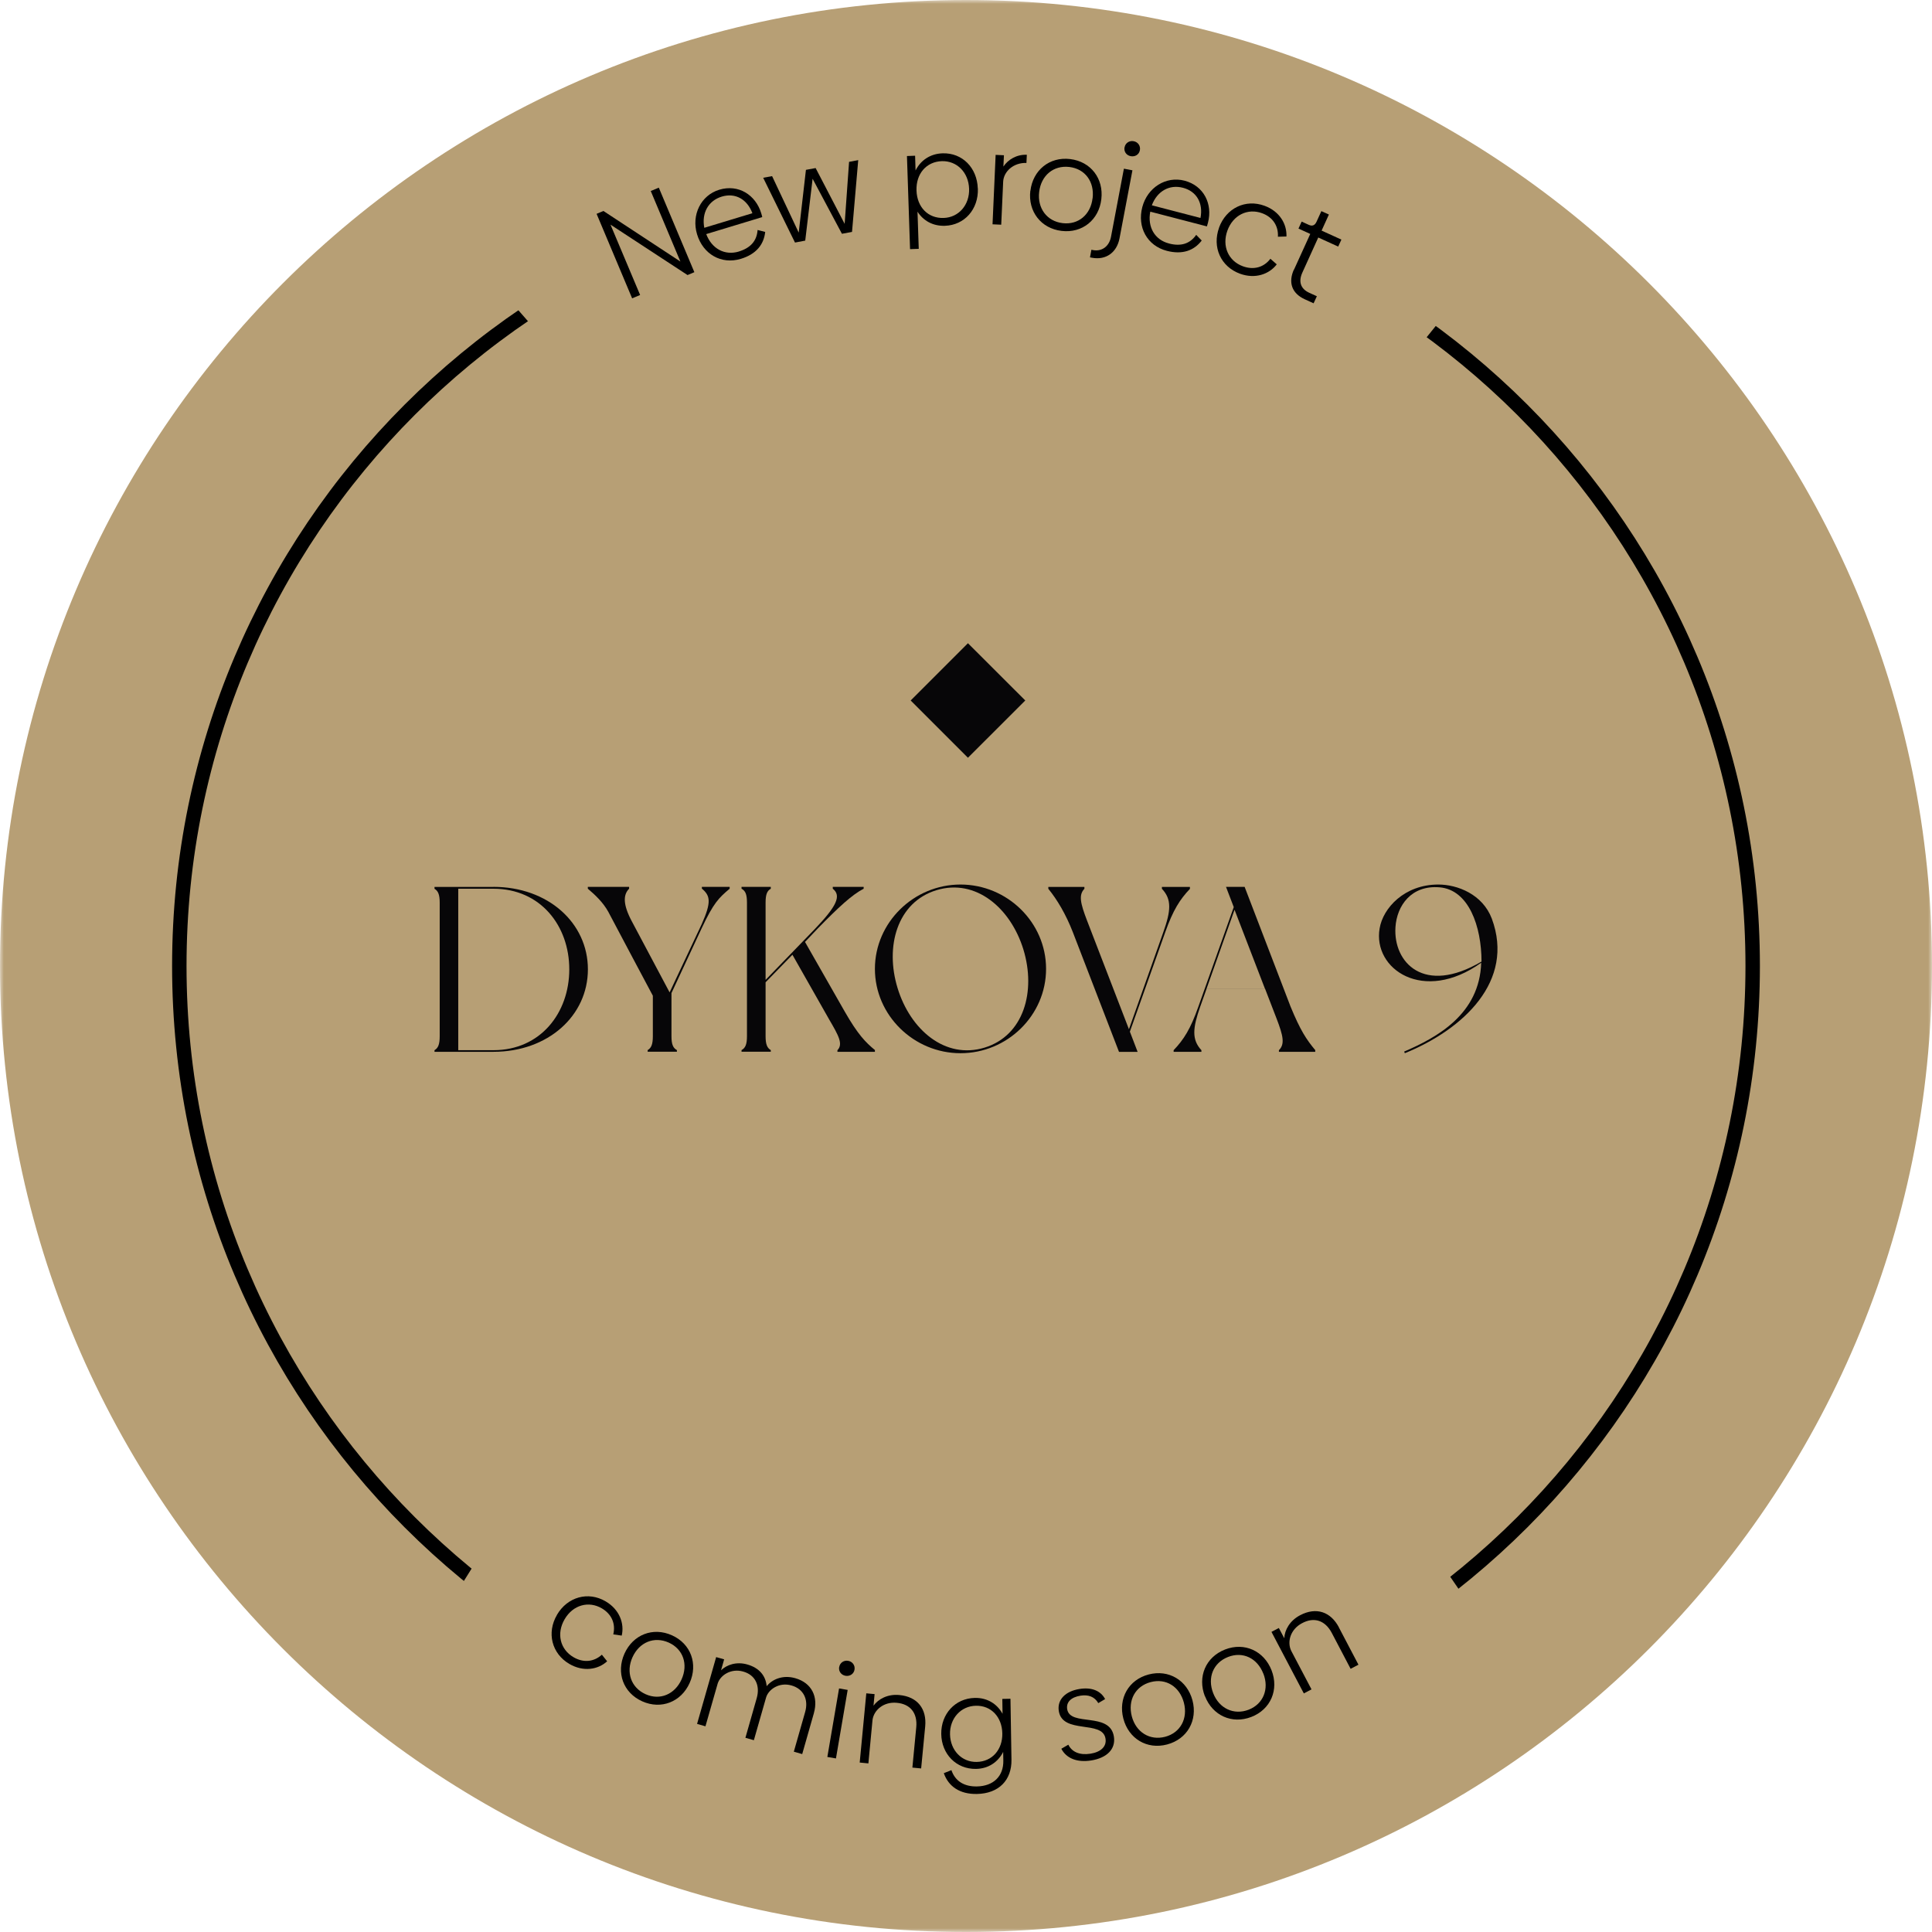 <?xml version="1.0" encoding="UTF-8"?>
<svg id="Layer_1" data-name="Layer 1" xmlns="http://www.w3.org/2000/svg" xmlns:xlink="http://www.w3.org/1999/xlink" viewBox="0 0 249 249">
  <defs>
    <style>
      .cls-1 {
        mask: url(#mask);
      }

      .cls-2 {
        fill: #070608;
      }

      .cls-3 {
        fill: none;
        stroke: #000;
        stroke-linecap: round;
        stroke-linejoin: round;
        stroke-width: 1.86px;
      }

      .cls-4 {
        fill: #fff;
      }

      .cls-5 {
        fill: #b79f75;
        fill-rule: evenodd;
      }
    </style>
    <mask id="mask" x="0" y="0" width="249" height="249" maskUnits="userSpaceOnUse">
      <g id="mask0_371_64" data-name="mask0 371 64">
        <path class="cls-4" d="M249,0H0v249h249V0Z"/>
      </g>
    </mask>
  </defs>
  <g class="cls-1">
    <g>
      <path class="cls-5" d="M249,124.5C249,55.79,193.21,0,124.5,0S0,55.79,0,124.5s55.79,124.5,124.5,124.5,124.5-55.79,124.5-124.5Z"/>
      <path class="cls-2" d="M132.14,90.28l-7.39-7.38-7.38,7.38,7.38,7.38,7.39-7.38Z"/>
      <path class="cls-3" d="M124.5,225.89c55.99,0,101.39-45.39,101.39-101.39S180.49,23.11,124.5,23.11,23.11,68.51,23.11,124.5s45.39,101.39,101.39,101.39Z"/>
    </g>
  </g>
  <g>
    <path class="cls-5" d="M58.85,30.89l16.19,18.5,102.59,1.81,13.73-17.02L130.43,2.26,58.85,30.89Z"/>
    <path class="cls-5" d="M66.57,192.91l-10.57,16.9s8.46,15.04,12.59,16.66c4.12,1.62,66.33,13.07,66.33,13.07l51.2-15.87,4.82-14.59-8.35-12.14-27.89-1.28-58.18-7.47-29.94,4.73Z"/>
  </g>
  <path class="cls-2" d="M190.9,124.08c-7.44,5.32-14,.82-13.09-4.43.43-2.61,3.19-5.65,7.56-5.65,2.46,0,5.71,1.25,6.9,4.4,2.98,8.05-3.65,14.25-11.21,17.34l-.09-.21c4.22-1.82,9.72-4.8,9.93-11.45ZM179.85,119.5c-.3,4.53,3.65,8.81,11.09,4.43,0-4.53-1.64-9.26-5.41-9.57-3.65-.3-5.5,2.37-5.68,5.13Z"/>
  <path class="cls-2" d="M169.51,135.35v.21h-4.68v-.21c.79-.79.55-1.85-.3-4.07l-1.49-3.86h-7.53l-.82,2.31c-.97,2.76-1.12,4.25.15,5.62v.21h-3.58v-.21c1.31-1.37,2.19-2.76,3.19-5.62l4.56-12.82-1-2.61h2.4l5.92,15.43c1.25,3.04,2.04,4.25,3.19,5.62ZM155.5,127.43h7.53l-3.92-10.18-3.61,10.18Z"/>
  <path class="cls-2" d="M153.37,114.55c-1.31,1.37-2.19,2.76-3.19,5.59l-4.56,12.82,1,2.61h-2.4s-5.04-13.06-5.95-15.43c-.91-2.34-2.04-4.22-3.16-5.59v-.24h4.65v.24c-.76.79-.52,1.85.33,4.07l5.41,14.03,4.43-12.51c.97-2.73,1.12-4.22-.18-5.59v-.24h3.61v.24Z"/>
  <path class="cls-2" d="M123.79,114c6.01,0,11.03,4.86,11.03,10.87s-5.01,10.87-11.03,10.87-11.03-4.89-11.03-10.87,5.01-10.87,11.03-10.87ZM126.89,135.02c5.07-1.55,6.65-7.26,5.01-12.64-1.64-5.35-6.14-9.2-11.21-7.65-5.07,1.55-6.65,7.26-5.01,12.61,1.64,5.38,6.14,9.23,11.21,7.68Z"/>
  <path class="cls-2" d="M112.76,135.35v.21h-4.83v-.21c.76-.79.15-1.88-1.06-3.95l-4.74-8.35-3.46,3.55v6.95c0,1.06.21,1.52.67,1.79v.21h-3.77v-.21c.49-.27.7-.73.7-1.79v-17.22c0-1.09-.21-1.52-.7-1.79v-.24h3.77v.24c-.46.27-.67.7-.67,1.79v9.96l6.35-6.56c2.79-2.92,3.46-4.28,2.31-5.19v-.24h3.98v.24c-1.52.79-3.22,2.37-5.89,5.1l-1.67,1.76,5.13,8.99c1.67,2.92,2.67,3.95,3.89,4.95Z"/>
  <path class="cls-2" d="M90.46,114.3h3.58v.24c-1.4,1.18-2.07,1.82-3.61,5.1l-3.89,8.35v5.56c0,1.06.21,1.52.7,1.79v.21h-3.77v-.21c.46-.27.67-.73.67-1.79v-5.22s-5.1-9.57-5.74-10.81c-.67-1.22-1.7-2.19-2.64-2.98v-.24h5.32v.24c-.79.79-.79,2.07.36,4.22l4.86,9.14,4.13-8.78c1.28-2.86,1.12-3.68.03-4.59v-.24Z"/>
  <path class="cls-2" d="M63.59,114.3c7.05,0,12.18,4.65,12.18,10.63s-5.13,10.63-12.18,10.63h-7.59v-.21c.46-.27.67-.73.67-1.79v-17.22c0-1.06-.21-1.52-.67-1.79v-.24h7.59ZM63.59,135.35c6.07,0,9.78-4.8,9.78-10.42s-3.71-10.39-9.78-10.39h-4.53v20.81h4.53Z"/>
  <g>
    <path d="M84.91,24.19l4.58,10.89-.88.37-9.93-6.5,3.82,9.07-1.03.43-4.58-10.89.88-.37,9.92,6.52-3.82-9.09,1.05-.44Z"/>
    <path d="M95.21,32.42c1.54-.47,2.33-1.38,2.43-2.78l.98.25c-.17,1.61-1.15,2.87-3.14,3.47-2.52.76-4.87-.6-5.64-3.16-.76-2.5.5-5.04,2.87-5.75,2.46-.74,4.68.66,5.4,3.04.05.18.11.37.13.49l-7.22,2.19c.72,1.9,2.39,2.79,4.2,2.25ZM96.97,27.48c-.67-1.8-2.2-2.67-3.95-2.14-1.74.53-2.61,2.12-2.25,4.02l6.2-1.88Z"/>
    <path d="M110.61,20.63l-.8,9.26-1.3.24-3.78-7.09-.95,7.97-1.32.25-4.1-8.35,1.15-.21,3.43,7.28.93-8.09,1.25-.23,3.74,7.19.57-7.99,1.17-.22Z"/>
    <path d="M126.03,24.3c.09,2.67-1.72,4.72-4.25,4.8-1.53.05-2.78-.64-3.53-1.82l.16,4.79-1.12.04-.4-12,1.05-.04.06,1.9c.65-1.31,1.9-2.16,3.48-2.21,2.55-.08,4.45,1.86,4.54,4.53ZM124.9,24.33c-.07-2.11-1.57-3.62-3.52-3.56-1.99.07-3.33,1.62-3.26,3.78.07,2.16,1.5,3.61,3.5,3.54,1.94-.06,3.35-1.68,3.28-3.77Z"/>
    <path d="M132.34,19.95l-.05,1.05c-1.67-.06-2.94,1.11-3,2.42l-.25,5.54-1.12-.05.4-8.95,1.07.05-.07,1.46c.58-.88,1.69-1.58,3.01-1.52Z"/>
    <path d="M132.8,24.6c.32-2.67,2.46-4.42,5.12-4.1,2.67.32,4.34,2.52,4.02,5.18-.31,2.65-2.45,4.4-5.12,4.08-2.67-.32-4.34-2.52-4.03-5.17ZM140.82,25.55c.25-2.13-.97-3.79-3-4.03-2.04-.24-3.64,1.09-3.89,3.22-.25,2.09.99,3.78,3.03,4.02,2.03.24,3.61-1.11,3.85-3.21Z"/>
    <path d="M140.68,32.19l.18.04c1.17.22,2.1-.49,2.33-1.72l1.66-8.77,1.1.21-1.66,8.75c-.35,1.87-1.78,2.85-3.54,2.52l-.27-.05.18-.97ZM144.94,18.98c.1-.55.62-.89,1.17-.78.55.1.91.6.8,1.16-.11.57-.62.87-1.17.77-.55-.1-.91-.57-.81-1.14Z"/>
    <path d="M150.65,31.38c1.56.41,2.71.04,3.52-1.11l.71.73c-.99,1.29-2.48,1.85-4.49,1.33-2.55-.66-3.84-3.05-3.17-5.63.66-2.53,3.05-4.04,5.45-3.41,2.48.65,3.64,3,3.02,5.4-.05.18-.1.38-.14.49l-7.3-1.9c-.38,1.99.58,3.63,2.41,4.1ZM154.72,28.09c.37-1.89-.48-3.43-2.26-3.89-1.76-.46-3.33.45-4.01,2.26l6.27,1.63Z"/>
    <path d="M157.11,29.34c.92-2.51,3.4-3.72,5.86-2.82,1.95.71,2.9,2.36,2.83,3.96l-1.1.03c.08-1.4-.67-2.53-2.04-3.03-1.85-.68-3.74.23-4.47,2.24-.73,2.01.13,3.92,2,4.6,1.39.51,2.7.14,3.54-.97l.82.72c-.97,1.27-2.77,1.92-4.73,1.21-2.48-.9-3.62-3.42-2.7-5.95Z"/>
    <path d="M166.77,34.76l2.1-4.61-1.52-.69.41-.9.9.41c.48.22.8.08,1.02-.4l.62-1.36.97.44-.94,2.07,2.55,1.16-.41.9-2.57-1.17-2.05,4.52c-.53,1.16-.23,2.1.9,2.61l.97.44-.42.91-1.14-.52c-1.69-.77-2.14-2.19-1.4-3.83Z"/>
  </g>
  <g>
    <path d="M71.79,208.11c1.35-2.3,4.02-3.05,6.27-1.72,1.79,1.05,2.43,2.85,2.07,4.41l-1.09-.16c.33-1.37-.21-2.61-1.47-3.35-1.7-1-3.72-.45-4.8,1.4-1.08,1.85-.58,3.88,1.14,4.89,1.28.75,2.63.62,3.66-.32l.68.85c-1.18,1.08-3.07,1.39-4.87.34-2.27-1.33-2.95-4.02-1.59-6.33Z"/>
    <path d="M80.48,213.13c1.1-2.45,3.67-3.47,6.12-2.37,2.45,1.1,3.38,3.7,2.28,6.15-1.09,2.43-3.66,3.46-6.11,2.36-2.45-1.1-3.38-3.7-2.29-6.14ZM87.84,216.45c.88-1.95.21-3.91-1.65-4.75-1.88-.84-3.8-.05-4.68,1.9-.86,1.92-.19,3.9,1.69,4.75,1.86.84,3.77.02,4.64-1.9Z"/>
    <path d="M104.9,220.78l-1.51,5.29-1.08-.31,1.46-5.12c.46-1.6-.21-2.99-1.78-3.42-1.55-.44-2.93.49-3.25,1.54l-1.58,5.52-1.09-.31,1.46-5.12c.46-1.62-.19-2.99-1.76-3.42-1.55-.44-2.93.47-3.27,1.54l-1.58,5.52-1.08-.31,2.46-8.61,1.03.29-.4,1.41c.73-.71,1.99-1.15,3.38-.75,1.55.44,2.38,1.46,2.5,2.8.69-.86,2.05-1.5,3.69-1.03,2.14.61,2.98,2.43,2.4,4.47Z"/>
    <path d="M108.14,217.61l1.11.19-1.51,8.83-1.11-.19,1.51-8.83ZM108.16,214.85c.09-.55.6-.9,1.15-.8.55.09.92.59.82,1.14-.09.55-.6.88-1.15.79s-.92-.57-.83-1.12Z"/>
    <path d="M119.24,222.52l-.52,5.4-1.13-.11.5-5.21c.17-1.81-.76-2.99-2.52-3.14-1.69-.16-2.96.95-3.12,2.23l-.53,5.58-1.12-.11.85-8.92,1.07.1-.14,1.49c.63-.86,1.83-1.52,3.34-1.37,2.34.22,3.54,1.79,3.32,4.06Z"/>
    <path d="M130.23,218.95l.13,7.85c.04,2.63-1.63,4.36-4.46,4.41-2.21.04-3.66-.97-4.26-2.68l.98-.39c.48,1.42,1.65,2.13,3.28,2.1,2.14-.04,3.45-1.32,3.41-3.34l-.02-1.11c-.66,1.3-1.88,2.16-3.5,2.19-2.55.04-4.44-1.91-4.48-4.5-.04-2.57,1.79-4.6,4.33-4.65,1.61-.03,2.87.77,3.57,2.05l-.03-1.92,1.05-.02ZM129.18,223.4c-.04-2.11-1.44-3.6-3.39-3.56-1.95.03-3.39,1.62-3.35,3.68s1.51,3.6,3.44,3.56c1.97-.03,3.34-1.57,3.3-3.68Z"/>
    <path d="M136.79,225.38l.9-.52c.46.94,1.46,1.38,2.85,1.16,1.33-.21,2.11-.92,1.94-1.95-.39-2.43-5.54-.51-6.02-3.55-.23-1.46.85-2.55,2.66-2.84,1.54-.25,2.72.2,3.31,1.3l-.88.52c-.48-.82-1.26-1.12-2.29-.96-1.24.2-1.86.85-1.72,1.74.37,2.3,5.5.29,6.02,3.53.26,1.63-.92,2.76-2.92,3.08-1.81.29-3.21-.26-3.86-1.52Z"/>
    <path d="M144.78,221.5c-.68-2.6.67-5.01,3.26-5.69s4.96.75,5.65,3.34c.68,2.58-.67,4.99-3.27,5.68s-4.96-.75-5.64-3.33ZM152.58,219.44c-.55-2.07-2.3-3.17-4.27-2.65-1.99.52-2.98,2.35-2.44,4.42.54,2.04,2.31,3.15,4.3,2.63,1.97-.52,2.95-2.36,2.41-4.4Z"/>
    <path d="M155.29,218.62c-.97-2.5.09-5.05,2.6-6.03,2.5-.97,5.01.18,5.99,2.68.97,2.49-.1,5.04-2.6,6.01-2.5.97-5.01-.18-5.98-2.67ZM162.82,215.7c-.78-2-2.64-2.89-4.54-2.15-1.92.75-2.7,2.67-1.92,4.67.76,1.96,2.65,2.87,4.57,2.13,1.9-.74,2.66-2.68,1.9-4.64Z"/>
    <path d="M172.56,209.75l2.52,4.8-1.01.53-2.43-4.63c-.85-1.61-2.27-2.09-3.83-1.25-1.5.79-1.96,2.41-1.39,3.57l2.61,4.96-.99.52-4.17-7.93.95-.5.7,1.32c.05-1.07.71-2.27,2.05-2.97,2.08-1.09,3.94-.44,5,1.58Z"/>
  </g>
</svg>